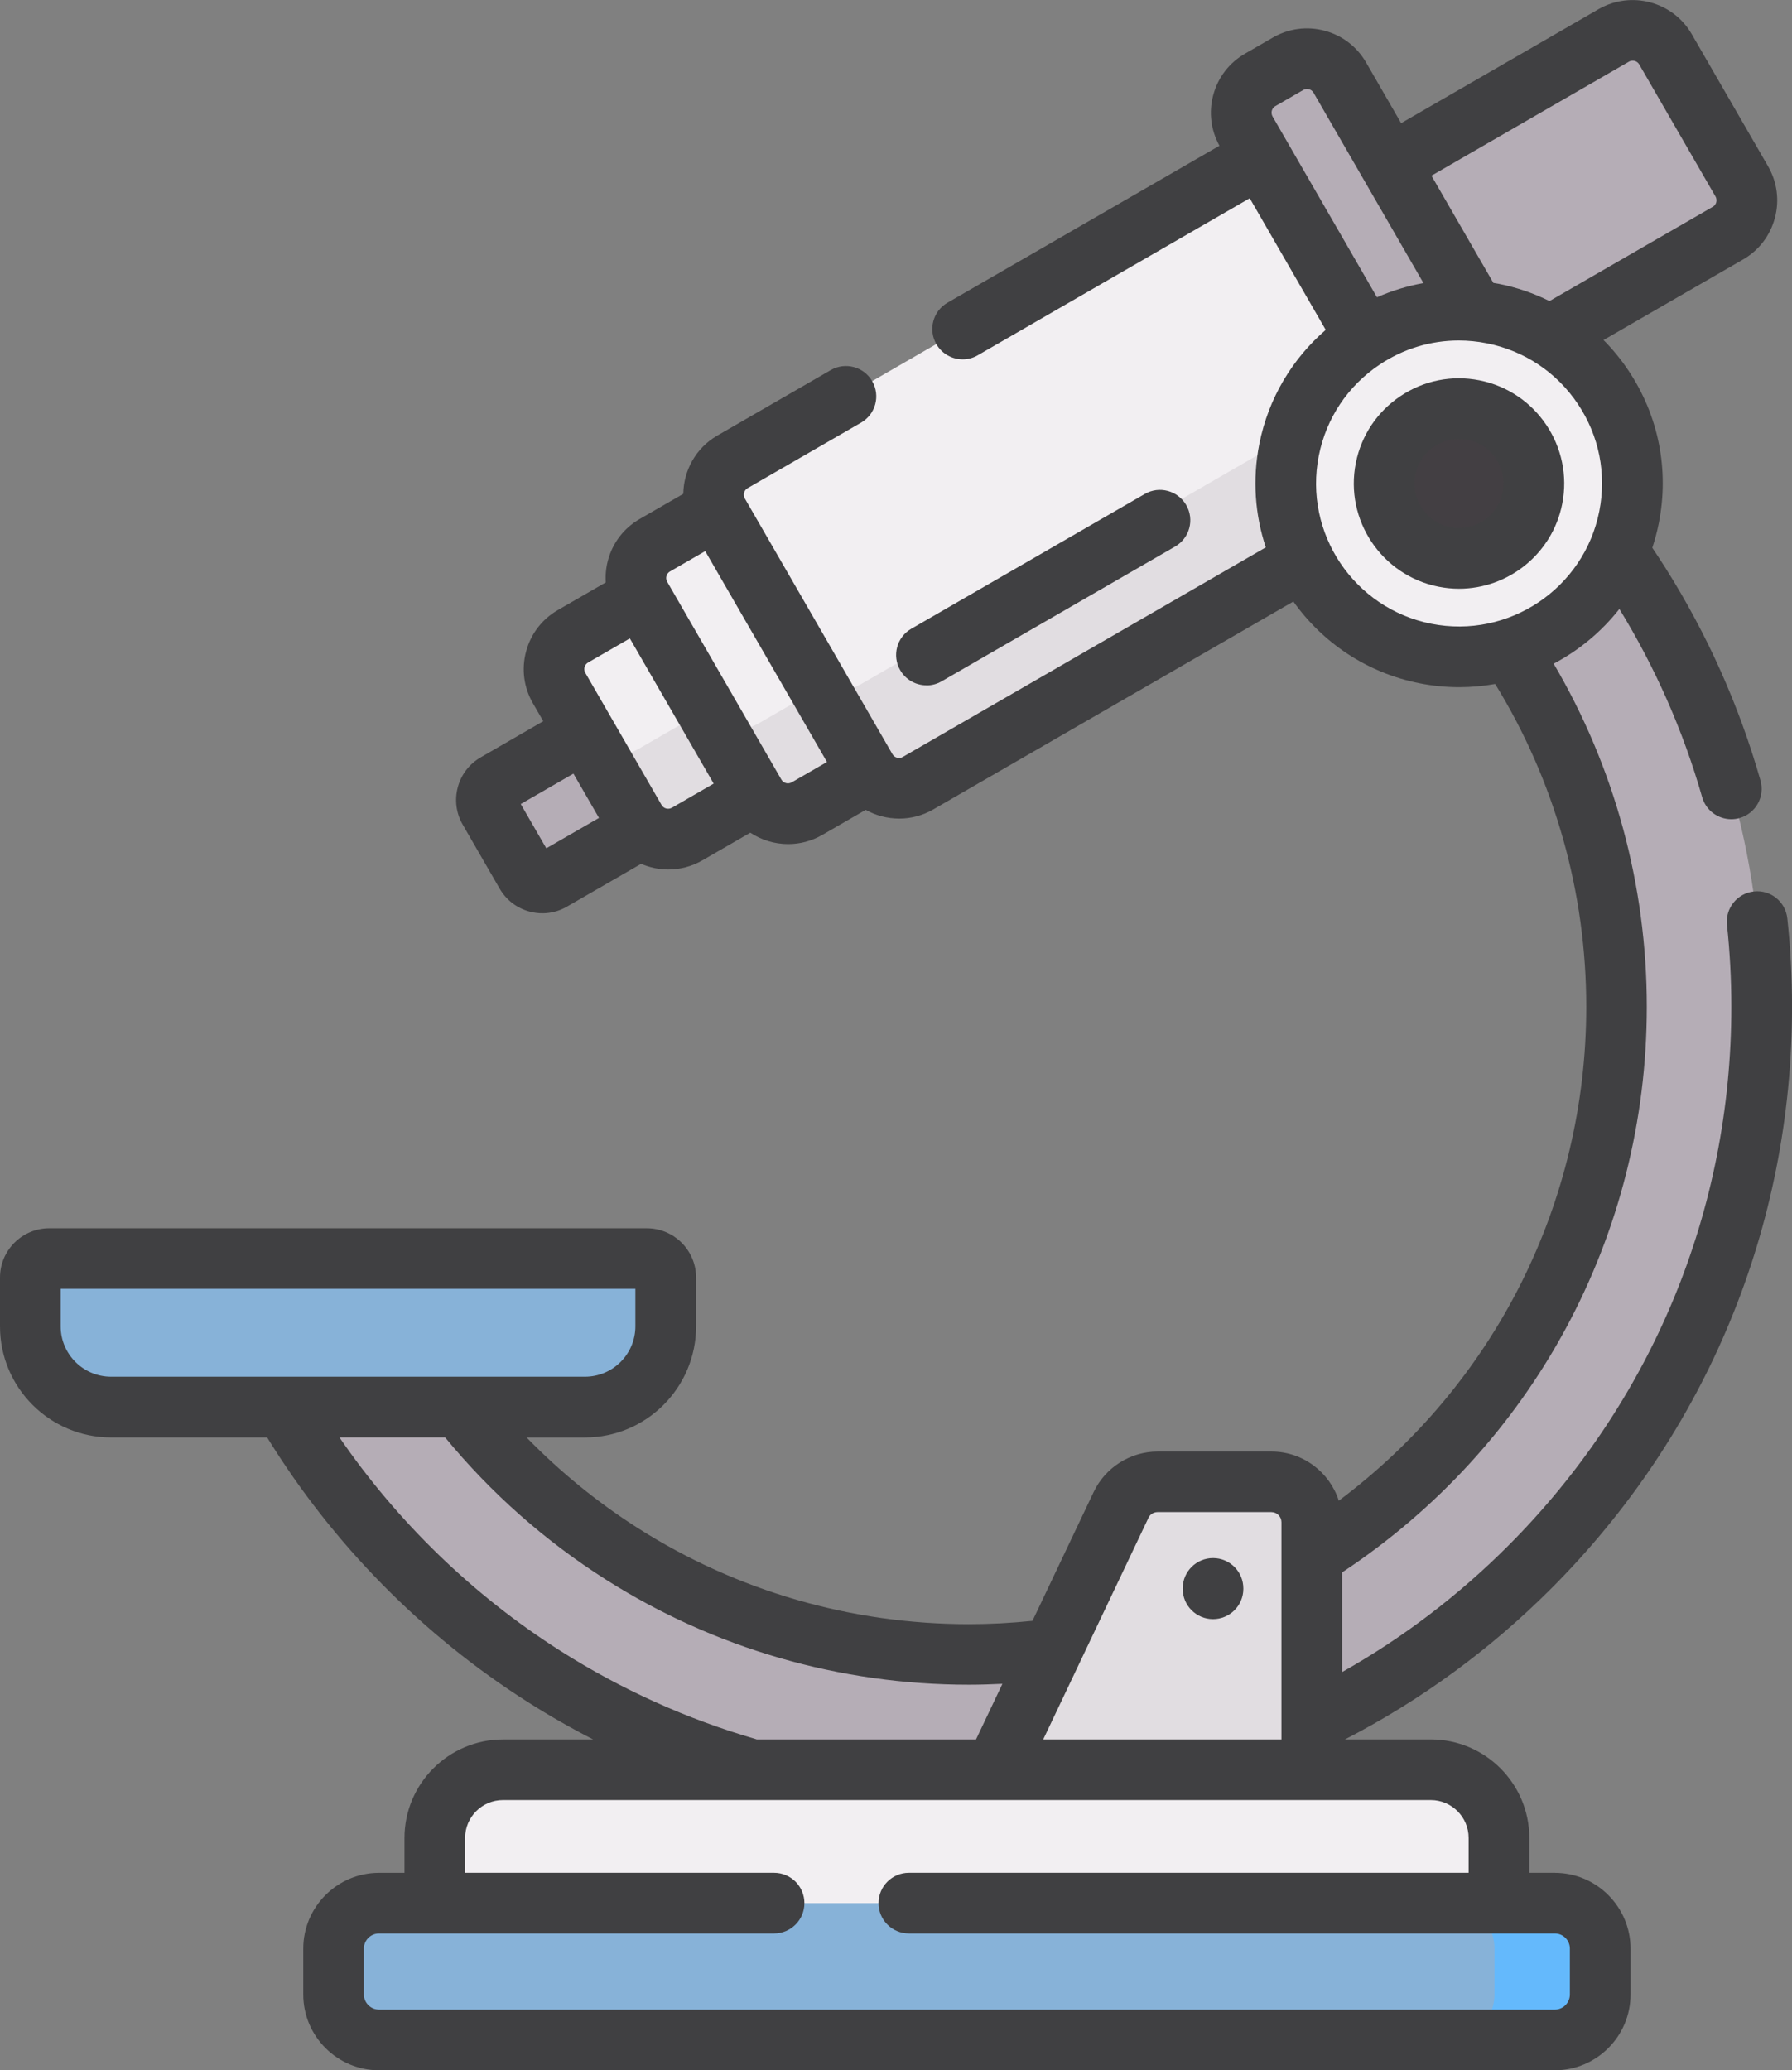 <?xml version="1.0" encoding="UTF-8"?><svg id="_レイヤー_2" xmlns="http://www.w3.org/2000/svg" width="443.16" height="512" viewBox="0 0 443.16 512"><rect x="0" y="0" width="443.16" height="512" fill="#808080" stroke="none"/><defs><style>.cls-1{fill:#f2eff2;}.cls-2{fill:#64b9fc;}.cls-3{fill:#b5adb6;}.cls-4{fill:#e1dde1;}.cls-5{fill:#433f43;}.cls-6{fill:#404042;}.cls-7{fill:#87b2d8;}.cls-8{fill:#7a6e79;}</style></defs><g id="Capa_1"><g><g><g><path class="cls-3" d="M405.58,144.56c-9.24-14.67-20.34-27.97-32.94-39.62-8.93,8.06-17.8,16.18-26.65,24.34,11.24,10,21.1,21.56,29.21,34.42,16.06,25.49,24.55,54.97,24.55,85.27,0,88.32-71.86,160.18-160.18,160.18-30.48,0-60.12-8.59-85.71-24.83-19.38-12.3-35.8-28.55-48.29-47.58h-41.38c15.96,31.85,40.28,58.77,70.42,77.9,31.36,19.91,67.65,30.43,104.96,30.43,52.38,0,101.62-20.4,138.66-57.43,37.04-37.04,57.43-86.28,57.43-138.66,0-37.08-10.4-73.18-30.08-104.41h0Z"/><path class="cls-7" d="M144.67,347.98H27.47c-11.03,0-19.97-8.94-19.97-19.97v-12.08c0-2.59,2.1-4.69,4.69-4.69H159.95c2.59,0,4.69,2.1,4.69,4.69v12.08c0,11.03-8.94,19.97-19.97,19.97h0Z"/><g><g><path class="cls-3" d="M365.33,93.43l-28.23-48.9,61.97-35.78c4.48-2.59,10.22-1.05,12.81,3.43l18.85,32.66c2.59,4.49,1.05,10.22-3.43,12.81l-61.97,35.78Z"/><g><path class="cls-3" d="M130.01,215.98l-9.13-15.82c-1.29-2.24-.53-5.11,1.72-6.4l34.43-19.88,13.82,23.94-34.43,19.88c-2.24,1.29-5.11,.53-6.4-1.72h0Z"/><path class="cls-1" d="M157.1,202.82l-18.85-32.66c-2.59-4.49-1.05-10.22,3.43-12.81l19.4-11.2,28.23,48.9-19.4,11.2c-4.48,2.59-10.22,1.05-12.81-3.43h0Z"/><path class="cls-4" d="M189.31,195.05l-19.4,11.2c-4.49,2.59-10.22,1.05-12.81-3.43l-12.11-20.97c2.59,4.49,8.32,6.02,12.81,3.43l19.4-11.2,12.11,20.97Z"/><path class="cls-1" d="M186.73,196.54l-28.23-48.9c-2.59-4.49-1.05-10.22,3.43-12.81l19.4-11.2,37.61,65.14-19.4,11.2c-4.49,2.59-10.22,1.05-12.81-3.43Z"/><path class="cls-4" d="M218.95,188.78l-19.4,11.2c-4.49,2.59-10.22,1.04-12.81-3.44l-12.11-20.97c2.59,4.49,8.32,6.02,12.81,3.43l19.4-11.2,12.11,20.98Z"/><path class="cls-1" d="M214.19,190.24l-36.5-63.22c-2.59-4.49-1.05-10.22,3.43-12.81L314.36,37.28c4.48-2.59,10.22-1.05,12.81,3.43l36.5,63.22c2.59,4.49,1.05,10.22-3.43,12.81l-133.24,76.93c-4.48,2.59-10.22,1.05-12.81-3.43Z"/><path class="cls-4" d="M360.24,116.74l-133.24,76.93c-4.49,2.59-10.22,1.05-12.81-3.43l-14.12-24.45c2.59,4.49,8.32,6.02,12.81,3.43l133.24-76.93c4.49-2.59,6.02-8.32,3.43-12.81l14.11,24.45c2.59,4.49,1.05,10.22-3.43,12.81Z"/></g><g><path class="cls-3" d="M361.26,124.44l-53.05-91.89c-2.59-4.49-1.05-10.22,3.43-12.81l6.89-3.98c4.48-2.59,10.22-1.05,12.81,3.43l53.05,91.89c2.59,4.49,1.05,10.22-3.43,12.81l-6.89,3.98c-4.48,2.59-10.22,1.05-12.81-3.43Z"/><path class="cls-8" d="M380.96,123.89l-6.89,3.98c-4.49,2.59-10.22,1.05-12.81-3.43l-13.11-22.71c2.59,4.49,8.32,6.02,12.81,3.43l6.89-3.98c4.49-2.59,6.02-8.32,3.43-12.81l13.11,22.71c2.59,4.49,1.05,10.22-3.43,12.81Z"/></g></g><circle class="cls-1" cx="360.81" cy="119.57" r="42.86"/><circle class="cls-5" cx="360.81" cy="119.57" r="18.51"/></g></g><path class="cls-4" d="M324.39,445.06v-68.6c0-5.52-4.48-10-10-10h-28.14c-3.86,0-7.38,2.22-9.03,5.71l-34.62,72.89h81.78Z"/><g><path class="cls-1" d="M370.7,479.01H107.52v-24.47c0-9.31,7.55-16.86,16.86-16.86h229.45c9.31,0,16.86,7.55,16.86,16.86v24.47Z"/><g><path class="cls-7" d="M384.49,504.5H93.73c-6.21,0-11.24-5.03-11.24-11.24v-11.35c0-6.21,5.03-11.24,11.24-11.24H384.49c6.21,0,11.24,5.03,11.24,11.24v11.35c0,6.21-5.03,11.24-11.24,11.24h0Z"/><path class="cls-2" d="M395.73,481.91v11.34c0,6.22-5.02,11.24-11.24,11.24h-26.15c6.22,0,11.24-5.02,11.24-11.24v-11.34c0-6.2-5.02-11.24-11.24-11.24h26.15c6.22,0,11.24,5.04,11.24,11.24Z"/></g></g></g><g><path class="cls-6" d="M229.12,169.51c1.27,0,2.56-.32,3.74-1.01l57.75-33.34c3.59-2.07,4.82-6.66,2.74-10.25s-6.66-4.82-10.24-2.75l-57.75,33.34c-3.59,2.07-4.82,6.66-2.74,10.24,1.39,2.41,3.91,3.75,6.5,3.75h0Z"/><path class="cls-6" d="M386.33,124.64c2.79-14.07-6.39-27.79-20.46-30.58-6.81-1.35-13.75,.03-19.53,3.9s-9.7,9.75-11.05,16.56c-2.79,14.07,6.39,27.79,20.46,30.58,1.7,.34,3.39,.5,5.07,.5,12.16,0,23.06-8.59,25.51-20.96h0Zm-14.71-2.92c-1.18,5.96-6.99,9.84-12.95,8.66-5.96-1.18-9.84-6.99-8.66-12.95,.57-2.89,2.23-5.38,4.68-7.01,1.83-1.23,3.94-1.86,6.1-1.86,.72,0,1.44,.07,2.17,.21,5.96,1.18,9.84,6.99,8.66,12.95h0Z"/><path class="cls-6" d="M384.49,463.17h-6.29v-8.63c0-13.43-10.93-24.36-24.36-24.36h-21.24c18.72-9.64,35.84-22.15,50.94-37.24,38.45-38.45,59.63-89.58,59.63-143.96,0-7.26-.39-14.61-1.17-21.85-.44-4.12-4.13-7.11-8.26-6.66-4.12,.44-7.1,4.14-6.66,8.26,.72,6.71,1.08,13.52,1.08,20.25,0,50.38-19.62,97.73-55.24,133.36-12.32,12.32-26.09,22.77-41.03,31.19v-24.65c47.23-31.24,75.36-83.32,75.36-139.9,0-29.97-7.95-59.19-23.03-84.84,6.27-3.3,11.83-7.91,16.25-13.54,8.89,14.52,15.79,30.16,20.47,46.55,.94,3.3,3.94,5.45,7.21,5.45,.68,0,1.37-.09,2.06-.29,3.98-1.14,6.29-5.29,5.16-9.27-5.28-18.53-13.17-36.18-23.43-52.47-1.08-1.71-2.2-3.41-3.33-5.1,.65-1.97,1.2-4,1.61-6.09,2.62-13.19-.06-26.62-7.54-37.79-1.82-2.72-3.88-5.23-6.13-7.5l34.51-19.92c3.9-2.25,6.7-5.89,7.86-10.25,1.17-4.35,.57-8.9-1.69-12.81l-18.86-32.66c-4.65-8.06-14.99-10.83-23.05-6.18l-48.82,28.19-8.66-15c-2.25-3.9-5.89-6.7-10.25-7.86-4.35-1.17-8.9-.57-12.81,1.69l-6.89,3.98c-3.9,2.25-6.7,5.89-7.86,10.25-1.14,4.25-.58,8.68,1.54,12.52l-67.26,38.83c-3.59,2.07-4.82,6.66-2.74,10.25,1.39,2.41,3.91,3.75,6.5,3.75,1.27,0,2.56-.32,3.74-1.01l67.25-38.83,18.79,32.55c-8.18,7.08-14.16,16.81-16.42,28.22-1.75,8.83-1.05,17.58,1.6,25.57l-89.77,51.83c-.9,.52-2.05,.21-2.56-.69l-36.5-63.22c-.52-.9-.21-2.05,.69-2.57l28.06-16.2c3.59-2.07,4.82-6.66,2.74-10.25-2.07-3.59-6.66-4.81-10.24-2.75l-28.06,16.2c-5.33,3.08-8.33,8.65-8.41,14.41l-10.78,6.22c-3.9,2.25-6.7,5.89-7.86,10.25-.48,1.8-.65,3.62-.53,5.43l-11.85,6.84c-3.9,2.25-6.7,5.89-7.86,10.25-1.17,4.35-.57,8.9,1.69,12.81l2.56,4.43-15.46,8.93c-2.82,1.63-4.84,4.26-5.68,7.4-.84,3.15-.41,6.43,1.22,9.25l9.13,15.82c1.63,2.82,4.26,4.84,7.4,5.68,1.05,.28,2.12,.42,3.17,.42,2.11,0,4.2-.55,6.07-1.64l18.35-10.59c2.12,.92,4.42,1.4,6.74,1.4,2.86,0,5.76-.73,8.41-2.26l11.85-6.84c2.78,1.84,6.05,2.82,9.37,2.82,2.86,0,5.76-.73,8.41-2.26l10.76-6.21c2.53,1.42,5.39,2.16,8.29,2.16s5.76-.73,8.41-2.26l89.06-51.42c7.19,10.12,18.1,17.62,31.2,20.22,3.29,.65,6.58,.97,9.81,.97,3.01,0,5.98-.28,8.89-.8,14.73,23.96,22.53,51.52,22.53,79.84,0,48.47-22.68,93.31-61.2,122.15-2.26-7.05-8.87-12.16-16.66-12.16h-28.14c-6.72,0-12.92,3.92-15.81,9.99l-15.14,31.88c-5.21,.54-10.49,.82-15.75,.82-29.05,0-57.3-8.18-81.7-23.67-10.1-6.42-19.35-13.97-27.66-22.5h14.45c15.15,0,27.47-12.32,27.47-27.47v-12.08c0-6.72-5.47-12.19-12.19-12.19H12.19c-6.72,0-12.19,5.47-12.19,12.19v12.08c0,15.15,12.32,27.47,27.47,27.47h38.6c16.18,26.32,38.41,48.92,64.52,65.48,5.23,3.32,10.6,6.39,16.1,9.21h-22.3c-13.43,0-24.36,10.93-24.36,24.36v8.63h-6.29c-10.33,0-18.74,8.41-18.74,18.74v11.35c0,10.33,8.41,18.74,18.74,18.74H384.49c10.33,0,18.74-8.41,18.74-18.74v-11.35c0-10.33-8.41-18.74-18.74-18.74h0ZM135.1,209.8l-6.32-10.95,13.03-7.52,6.32,10.95-13.03,7.52Zm31.06-10.04c-.9,.52-2.05,.21-2.56-.69l-18.85-32.66c-.32-.56-.28-1.08-.19-1.42,.09-.34,.32-.82,.88-1.14l10.32-5.96,20.73,35.91-10.32,5.96Zm29.63-6.28c-.9,.52-2.05,.21-2.56-.69l-28.23-48.9c-.32-.56-.28-1.08-.19-1.42,.09-.34,.32-.82,.88-1.14l8.71-5.03,30.11,52.15-8.71,5.03ZM402.82,15.25c.9-.52,2.05-.21,2.56,.69l18.86,32.66c.32,.56,.28,1.08,.19,1.42-.09,.34-.32,.82-.88,1.14l-40.36,23.3c-3.94-1.95-8.15-3.4-12.58-4.27-.43-.09-.87-.15-1.3-.22l-15.31-26.52,48.82-28.19Zm-88.11,13.55c-.32-.56-.28-1.08-.19-1.42,.09-.34,.32-.82,.88-1.14l6.89-3.98c.56-.32,1.08-.28,1.42-.19,.34,.09,.82,.32,1.14,.88l27.17,47.06c-3.99,.71-7.84,1.9-11.5,3.51l-25.82-44.72Zm39.23,125.46c-19.12-3.79-31.6-22.43-27.8-41.56,1.84-9.26,7.17-17.26,15.02-22.51,5.89-3.94,12.66-5.98,19.59-5.98,2.31,0,4.64,.23,6.95,.69,9.26,1.84,17.26,7.17,22.51,15.02,5.25,7.85,7.13,17.27,5.29,26.54-3.79,19.12-22.43,31.6-41.56,27.8h0Zm-69.94,221.13c.41-.87,1.3-1.43,2.26-1.43h28.14c1.38,0,2.5,1.12,2.5,2.5v53.72h-58.91l26.02-54.79ZM15,328.01v-9.27H157.13v9.27c0,6.88-5.59,12.47-12.47,12.47H27.47c-6.88,0-12.47-5.59-12.47-12.47Zm171.94,102.1c-17.05-4.94-33.31-12.28-48.32-21.81-21.55-13.68-40.25-31.79-54.68-52.82h26.13c11.33,13.77,24.69,25.6,39.76,35.17,26.8,17.01,57.83,26,89.73,26,2.78,0,5.56-.09,8.34-.22l-6.53,13.75h-54.24c-.07-.02-.13-.05-.2-.07h0Zm201.29,63.15c0,2.06-1.68,3.74-3.74,3.74H93.73c-2.06,0-3.74-1.68-3.74-3.74v-11.35c0-2.06,1.68-3.74,3.74-3.74h97.7c4.14,0,7.5-3.36,7.5-7.5s-3.36-7.5-7.5-7.5H115.02v-8.63c0-5.16,4.2-9.36,9.36-9.36h229.45c5.16,0,9.36,4.2,9.36,9.36v8.63H224.76c-4.14,0-7.5,3.36-7.5,7.5s3.36,7.5,7.5,7.5h159.73c2.06,0,3.74,1.68,3.74,3.74v11.35Z"/><path class="cls-6" d="M299.94,400.43h.04c4.12,0,7.48-3.33,7.5-7.46v-.1c.02-4.14-3.32-7.52-7.46-7.54h-.04c-4.12,0-7.48,3.33-7.5,7.46v.1c-.02,4.14,3.32,7.52,7.46,7.54Z"/></g></g></g></svg>